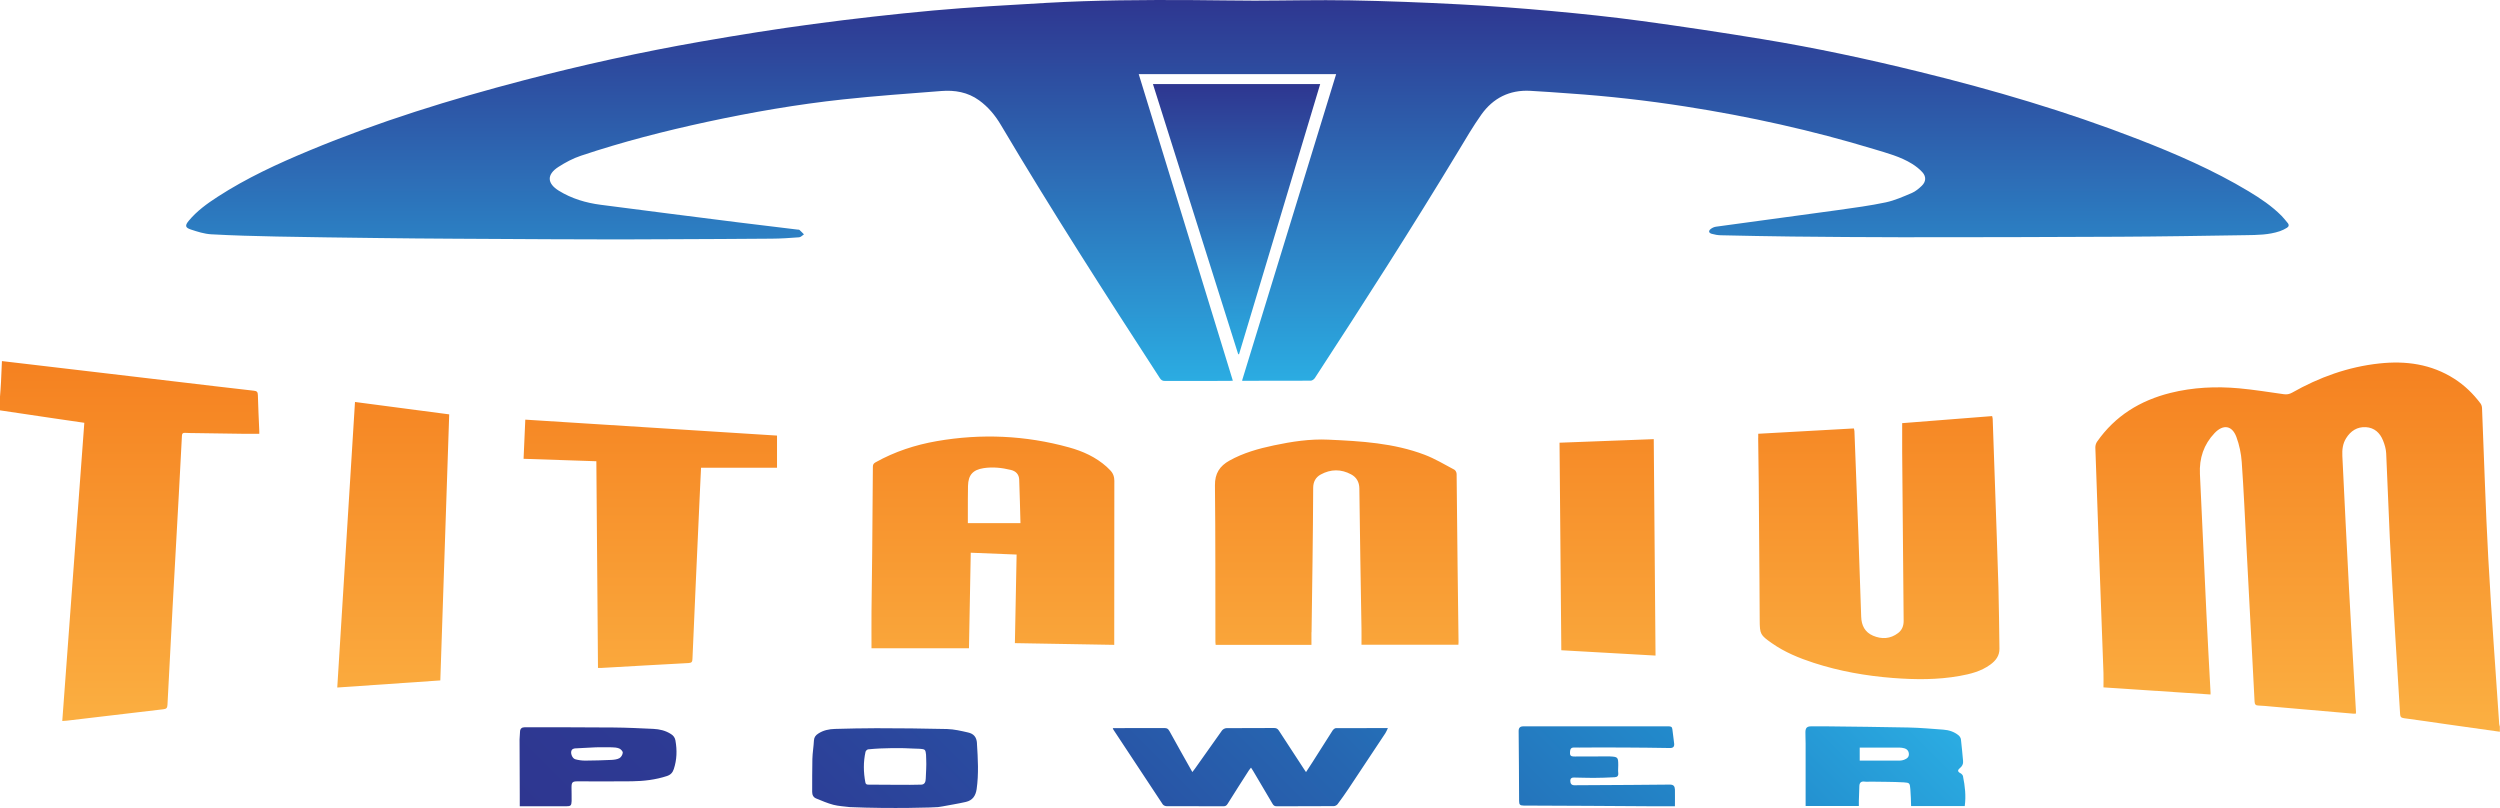 <?xml version="1.0" encoding="UTF-8"?><svg id="Layer_1" xmlns="http://www.w3.org/2000/svg" xmlns:xlink="http://www.w3.org/1999/xlink" viewBox="0 0 492.2 159.07"><defs><style>.cls-1{fill:url(#linear-gradient);}.cls-1,.cls-2,.cls-3,.cls-4{stroke-width:0px;}.cls-2{fill:url(#linear-gradient-4);}.cls-3{fill:url(#linear-gradient-2);}.cls-4{fill:url(#linear-gradient-3);}</style><linearGradient id="linear-gradient" x1="243.62" y1="146.08" x2="243.62" y2="71.07" gradientTransform="translate(0 146.08) scale(1 -1)" gradientUnits="userSpaceOnUse"><stop offset="0" stop-color="#2e3690"/><stop offset="1" stop-color="#2bace2"/></linearGradient><linearGradient id="linear-gradient-2" x1="243.46" y1="129.53" x2="243.46" y2="76.33" xlink:href="#linear-gradient"/><linearGradient id="linear-gradient-3" x1="246.1" y1="2.01" x2="246.1" y2="74.98" gradientTransform="translate(0 146.08) scale(1 -1)" gradientUnits="userSpaceOnUse"><stop offset="0" stop-color="#fbb042"/><stop offset="1" stop-color="#f58120"/></linearGradient><linearGradient id="linear-gradient-4" x1="169.68" y1="-80.01" x2="318.31" y2="68.62" gradientTransform="translate(0 146.08) scale(1 -1)" gradientUnits="userSpaceOnUse"><stop offset="0" stop-color="#2e3690"/><stop offset=".15" stop-color="#2d3b94"/><stop offset=".34" stop-color="#2a4ba0"/><stop offset=".57" stop-color="#2666b1"/><stop offset=".82" stop-color="#228bcc"/><stop offset="1" stop-color="#2bace2"/></linearGradient></defs><path class="cls-1" d="M244.93,74.97c4.37,0,8.75,0,13.12-.02.28,0,.64-.26.81-.51,9.63-14.77,19.15-29.61,28.27-44.71,1.46-2.42,2.88-4.86,4.51-7.16,2.32-3.26,5.55-4.9,9.61-4.69,2.58.13,5.17.34,7.75.52,7.63.52,15.23,1.38,22.79,2.56,12.58,1.96,25,4.71,37.19,8.41,2.56.78,5.18,1.46,7.48,2.89.74.46,1.45,1.02,2.02,1.65.78.86.72,1.86-.12,2.67-.57.55-1.23,1.1-1.94,1.41-1.68.71-3.37,1.47-5.14,1.85-3.08.65-6.22,1.07-9.35,1.51-8.02,1.11-16.05,2.17-24.07,3.28-.38.05-.78.23-1.07.47-.46.36-.38.76.2.93.59.17,1.21.28,1.81.29,4.65.1,9.31.2,13.96.25,7.18.07,14.35.14,21.53.14,14.33,0,28.66-.02,43-.1,8.29-.04,16.58-.18,24.87-.31,2.25-.03,4.52-.05,6.69-.78.49-.17.96-.4,1.4-.67.39-.23.46-.59.14-.96-.4-.47-.77-.97-1.2-1.4-1.92-1.93-4.17-3.44-6.5-4.84-6.94-4.17-14.34-7.37-21.87-10.29-14-5.43-28.38-9.66-42.95-13.23-10.21-2.51-20.5-4.72-30.87-6.42-7.89-1.3-15.81-2.49-23.73-3.57-5.88-.8-11.79-1.42-17.7-1.96-6.03-.55-12.07-1.01-18.12-1.32-7.23-.38-14.47-.66-21.71-.79-6.24-.11-12.5.05-18.75.06-3.99,0-7.98-.09-11.97-.11-9.7-.06-19.39,0-29.07.55-7.42.43-14.85.83-22.25,1.5-7.85.72-15.69,1.61-23.5,2.65-7.43.99-14.84,2.18-22.23,3.47-11.74,2.05-23.37,4.61-34.9,7.63-14.34,3.75-28.47,8.12-42.17,13.82-6.23,2.59-12.35,5.41-18.03,9.09-2.1,1.36-4.12,2.81-5.73,4.76-.74.91-.69,1.33.44,1.7,1.29.43,2.65.86,4,.94,4.29.24,8.59.35,12.89.44,6.51.13,13.02.21,19.53.29,5.2.07,10.41.11,15.61.14,6.13.04,12.26.07,18.4.1,4.59.02,9.18.04,13.76.04,3.38,0,6.75-.03,10.13-.04,6.68-.03,13.36-.05,20.03-.11,1.8-.01,3.6-.13,5.4-.27.33-.02.64-.38.95-.58-.29-.29-.57-.6-.87-.86-.09-.08-.27-.07-.41-.08-3.89-.47-7.78-.93-11.67-1.42-9.02-1.14-18.05-2.28-27.06-3.46-2.92-.38-5.72-1.21-8.25-2.77-2.34-1.45-2.4-3.19-.09-4.68,1.38-.89,2.88-1.69,4.44-2.21,8.13-2.72,16.42-4.85,24.8-6.66,8.87-1.91,17.81-3.46,26.83-4.43,6.42-.69,12.87-1.15,19.31-1.65,2.66-.21,5.21.21,7.45,1.83,1.8,1.3,3.19,2.98,4.31,4.88,10,16.87,20.6,33.36,31.27,49.8.26.4.52.58,1.02.57,4.23-.02,8.46-.01,12.69-.01.2,0,.41-.02.67-.04-6.19-20.16-12.36-40.25-18.53-60.36h38.87c-6.18,20.15-12.35,40.22-18.53,60.36.22.02.31.04.41.04v-.02Z"/><path class="cls-3" d="M243.94,69.75c5.32-17.72,10.65-35.43,15.98-53.2h-32.93c5.6,17.76,11.19,35.46,16.78,53.17.06,0,.11.02.17.03Z"/><path class="cls-4" d="M492.2,144.07c-3.53-.5-7.05-.99-10.58-1.49-2.77-.39-5.54-.82-8.32-1.18-.58-.08-.74-.28-.77-.83-.32-5.28-.67-10.56-.98-15.85-.37-6.3-.74-12.6-1.05-18.91-.27-5.52-.44-11.05-.71-16.57-.04-.85-.3-1.73-.63-2.54-.6-1.48-1.69-2.5-3.36-2.6-1.72-.1-3,.74-3.9,2.18-.67,1.07-.8,2.27-.74,3.49.43,8.77.85,17.54,1.32,26.3.43,8.05.92,16.11,1.37,24.16,0,.07-.02.14-.04.28-.15,0-.31,0-.46,0-5.39-.47-10.79-.94-16.18-1.41-.83-.07-1.66-.17-2.49-.19-.56-.01-.77-.19-.8-.78-.19-3.96-.41-7.92-.62-11.87-.33-6.28-.66-12.56-.99-18.83-.29-5.5-.53-11-.92-16.49-.12-1.66-.47-3.35-1.05-4.91-.85-2.28-2.59-2.55-4.29-.77-2.14,2.24-3.04,4.96-2.89,8.06.44,9.1.84,18.2,1.27,27.3.25,5.24.54,10.47.82,15.71,0,.1,0,.19,0,.4-6.98-.46-13.93-.93-21.08-1.4,0-.95.03-1.89,0-2.82-.32-8.73-.64-17.45-.96-26.18-.22-6.07-.44-12.14-.64-18.21-.01-.39.12-.85.34-1.16,3.55-5.09,8.49-8.11,14.43-9.6,4.45-1.11,8.98-1.32,13.52-.91,2.95.27,5.89.75,8.82,1.16.58.08,1.08,0,1.62-.3,5.34-3.03,11.03-5.09,17.16-5.75,5.23-.57,10.24.11,14.78,3.01,2.02,1.29,3.72,2.94,5.16,4.86.18.24.29.6.3.91.41,9.84.69,19.68,1.23,29.51.6,10.9,1.42,21.78,2.15,32.67.01.18.09.36.13.53v1h0ZM0,80.79c3.52.52,7.04,1.05,10.57,1.57,1.99.3,3.98.58,6.03.88-1.45,19.6-2.89,39.12-4.34,58.71.38-.03.66-.04.94-.07,6.32-.75,12.64-1.5,18.96-2.24.57-.07.78-.23.81-.85.32-6.42.66-12.84,1.01-19.26.41-7.41.83-14.82,1.23-22.24.21-3.84.42-7.67.61-11.51.02-.44.18-.58.6-.56.71.04,1.42.04,2.13.05,3.23.05,6.46.1,9.69.14.92.01,1.84,0,2.81,0,0-.2,0-.36,0-.52-.1-2.37-.22-4.74-.28-7.11-.01-.62-.21-.8-.81-.86-5.07-.57-10.14-1.18-15.21-1.78-5-.59-10-1.18-15-1.77-4.67-.55-9.34-1.1-14-1.65-1.76-.21-3.52-.41-5.37-.63-.06,1.41-.11,2.75-.18,4.1-.05,1.01-.13,2.02-.21,3.03v2.56h0ZM346.15,86.21c.04,2.94.09,5.89.11,8.83.06,6.32.1,12.63.14,18.94.02,2.71.03,5.41.05,8.12.02,2.75.11,2.92,2.38,4.52,2.53,1.78,5.36,2.94,8.28,3.89,5.06,1.64,10.27,2.56,15.56,2.97,4.39.34,8.78.38,13.14-.4,2.13-.38,4.23-.91,6.03-2.22,1.06-.77,1.83-1.73,1.81-3.14-.06-4.06-.09-8.12-.2-12.17-.19-6.43-.43-12.85-.65-19.28-.16-4.6-.32-9.2-.48-13.8,0-.18-.07-.35-.11-.55-5.94.47-11.83.93-17.71,1.39,0,1.97,0,3.84,0,5.71.02,3.87.06,7.74.1,11.61.06,7.22.13,14.43.19,21.65,0,.96-.34,1.79-1.1,2.36-1.52,1.16-3.21,1.24-4.92.52-1.62-.69-2.29-2.04-2.34-3.75-.19-5.52-.37-11.05-.57-16.58-.24-6.64-.51-13.28-.76-19.92,0-.18-.07-.35-.11-.56-6.28.35-12.51.69-18.83,1.05v.8h0ZM219.4,94.76c0-.91-.25-1.61-.87-2.22-.22-.21-.43-.44-.66-.65-2.14-1.91-4.69-3.06-7.41-3.81-8.57-2.37-17.27-2.75-26.03-1.23-4.23.74-8.28,2.06-12.05,4.17-.38.21-.53.44-.53.88-.03,5.55-.08,11.1-.13,16.66-.04,3.94-.11,7.88-.14,11.82-.02,2.41,0,4.83,0,7.25h19.19c.12-6.26.23-12.49.35-18.81,3.07.12,6.03.24,9.03.36-.11,5.86-.23,11.64-.34,17.44,6.57.11,13.04.23,19.56.34v-1.02c0-10.4,0-20.8.02-31.2h0ZM190.55,103v-2.27c0-1.69,0-3.37.03-5.06.05-2.15.95-3.17,3.07-3.5,1.81-.28,3.6-.08,5.37.35.98.23,1.6.87,1.64,1.9.11,2.84.17,5.68.25,8.58h-10.36,0ZM258.22,124.47c.06-4.63.13-9.26.19-13.88.06-4.84.11-9.69.13-14.53,0-1.19.48-2.09,1.49-2.64,1.98-1.08,4-1.09,5.99-.02,1.06.57,1.59,1.52,1.61,2.75.06,4.58.12,9.16.19,13.74.07,4.63.16,9.25.23,13.88.02,1.06,0,2.11,0,3.17h19.08c.01-.2.03-.36.03-.52-.06-4.98-.13-9.97-.19-14.95-.06-6.05-.11-12.11-.19-18.16,0-.29-.21-.71-.45-.84-1.92-1.02-3.81-2.16-5.83-2.93-6.1-2.32-12.55-2.69-18.98-2.98-3.61-.17-7.2.38-10.74,1.13-3.02.64-5.99,1.47-8.72,2.99-1.92,1.07-2.89,2.54-2.86,4.88.11,10.28.07,20.56.09,30.85,0,.18.03.36.05.55h18.86c0-.87,0-1.67,0-2.48h.01ZM153,85.76c-16.54-1.05-33.05-2.09-49.58-3.14-.11,2.64-.23,5.16-.34,7.71,4.84.16,9.56.32,14.33.48.11,13.6.22,27.12.32,40.69.29,0,.5,0,.71,0,5.71-.32,11.43-.66,17.14-.96.62-.03.73-.27.75-.81.21-4.96.43-9.91.65-14.86.28-6.26.57-12.51.85-18.77.06-1.32.12-2.64.19-4.01h14.96v-6.32h0ZM66.39,135.36c6.81-.47,13.52-.93,20.3-1.4.58-17.5,1.16-34.93,1.75-52.38-6.23-.82-12.35-1.63-18.55-2.44-1.17,18.79-2.33,37.47-3.49,56.23ZM325.59,86.46c-6.24.23-12.35.47-18.55.7.11,13.64.23,27.2.35,40.86,6.17.35,12.3.7,18.55,1.05-.12-14.26-.23-28.41-.35-42.61h0Z"/><path class="cls-2" d="M192.35,146.34c-.08-1.27-.69-1.89-1.76-2.13-1.36-.31-2.74-.64-4.12-.68-4.65-.12-9.3-.15-13.95-.16-2.71,0-5.41.07-8.12.14-1.17.03-2.31.26-3.32.93-.47.31-.79.68-.83,1.31-.06,1.23-.28,2.45-.31,3.69-.06,2.15-.02,4.31-.04,6.47,0,.61.24,1.08.8,1.3,1.11.45,2.22.94,3.38,1.24,1.04.27,2.14.31,3.21.45,8.25.36,17.04.07,17.4,0,.3-.05.6-.09.89-.14,1.53-.29,3.07-.53,4.59-.88,1.29-.3,1.91-1.17,2.11-2.51.43-3.01.25-6,.06-9.01h0ZM182.26,153.31c-.02.62-.2,1.14-.87,1.17-1.89.1-8.86-.02-10.38,0-.36,0-.57-.06-.64-.45-.38-2.01-.41-4.01.03-6,.04-.21.33-.48.53-.5,3.07-.31,6.71-.29,8.99-.15.59.06,1.85-.04,2.15.28.31.33.26,1.48.28,1.84.07,1.25-.05,2.55-.09,3.81h0ZM230.21,143.9c-.22-.41-.45-.56-.93-.56-3.21.02-6.42.01-9.62.01h-.58c.06.16.08.22.11.28,3.24,4.92,6.47,9.83,9.73,14.73.13.2.49.36.75.36,3.73.02,7.46,0,11.2.02.42,0,.62-.15.83-.49,1.38-2.22,2.79-4.41,4.2-6.61.11-.17.24-.31.4-.51.17.26.3.45.42.65,1.27,2.14,2.54,4.29,3.8,6.44.19.33.38.52.81.52,3.75-.02,7.51,0,11.27-.03.25,0,.59-.18.74-.38.74-.99,1.46-2,2.14-3.02,2.44-3.65,4.86-7.31,7.28-10.97.19-.28.3-.61.49-1-3.5,0-6.87,0-10.25.02-.21,0-.49.25-.63.45-1.34,2.08-2.64,4.17-3.97,6.25-.4.63-.82,1.26-1.27,1.95-.19-.28-.32-.48-.45-.67-1.64-2.5-3.28-5-4.9-7.51-.23-.35-.49-.5-.92-.5-3.14.02-6.27,0-9.41.03-.29,0-.67.21-.85.44-1.8,2.51-3.57,5.03-5.35,7.55-.13.19-.28.37-.5.65-1.56-2.78-3.07-5.44-4.54-8.12h0ZM386.49,152.85c-.05-.23-.28-.5-.5-.61-.58-.29-.63-.6-.14-1,.45-.37.71-.82.64-1.42-.14-1.42-.25-2.84-.42-4.24-.03-.29-.24-.62-.47-.81-.87-.72-1.92-1.04-3.02-1.12-2.27-.17-4.55-.37-6.82-.42-5.39-.12-10.78-.16-16.17-.23-1-.01-2,0-2.99,0-.82,0-1.13.29-1.15,1.1-.01.76.04,1.52.04,2.28,0,3.8,0,7.6,0,11.39v.91h10.48c0-.32,0-.64,0-.97.03-.99.05-1.99.1-2.98.03-.63.34-.94,1.02-.85.44.06.9,0,1.35.01,2.13.04,4.27.02,6.4.14,1.15.07,1.17.17,1.27,1.36.1,1.1.11,2.21.15,3.31h10.56c.27-2,.05-3.93-.34-5.84h0ZM374.93,149.57c-.29.1-.6.18-.9.18-2.61.01-5.21,0-7.89,0v-2.56h2.55c1.78,0,3.56,0,5.34,0,.28,0,.57.05.84.12.6.15.94.56.95,1.17.01.59-.39.9-.88,1.07ZM329.74,155.38c-.01-.59-.27-.91-.97-.91-5.15.06-10.31.08-15.46.11-1.11,0-2.22.02-3.34.02-.56,0-.8-.3-.81-.85,0-.52.29-.68.71-.67,1.28.01,2.56.08,3.84.07,1.4,0,2.8-.06,4.19-.13.48-.02.77-.26.7-.83-.06-.49,0-1,0-1.49,0-1.64-.06-1.7-1.72-1.78h-.21c-2.21,0-4.41.02-6.62.02-.45,0-.96.02-.95-.65,0-.95.22-1.16,1.04-1.12.54.02,1.09.01,1.64,0,2.64,0,5.27-.02,7.9,0,3.04.01,6.08.05,9.11.1.63,0,.87-.27.82-.85-.1-.96-.25-1.92-.36-2.88-.05-.46-.32-.54-.74-.54-9.53,0-19.05,0-28.58,0-.66,0-.95.29-.94.95.03,4.58.09,9.16.09,13.74,0,.7.16.91.9.91,8.55.02,17.1.09,25.65.14,1.35,0,2.7,0,4.13,0,0-1.19.02-2.28,0-3.36h0ZM132.98,145.78c-.11-.57-.39-.94-.85-1.24-1.07-.7-2.26-.98-3.51-1.04-2.61-.12-5.22-.25-7.83-.27-5.82-.05-11.64-.04-17.46-.05-.58,0-.94.26-.95.9,0,.5-.09.99-.09,1.49,0,3.63.03,7.26.04,10.89v2.28h9.15c.86,0,1.03-.13,1.06-1.02.03-.9-.03-1.8-.02-2.7,0-1.02.19-1.19,1.21-1.19,3.56,0,7.12.04,10.69-.01,2.33-.03,4.64-.3,6.87-1.03.74-.24,1.14-.68,1.37-1.38.61-1.85.66-3.71.32-5.62h0ZM121.97,149.26c-.45.25-1.04.32-1.57.35-1.73.08-3.46.13-5.19.14-.65,0-1.33-.09-1.96-.27-.63-.18-1.04-1.34-.66-1.85.13-.18.45-.28.69-.29,1.39-.09,2.79-.15,4.06-.21,1.12,0,2.12-.02,3.11,0,.49.01,1.02.05,1.46.23.31.13.72.55.7.83-.02.37-.31.88-.63,1.06h0Z"/></svg>